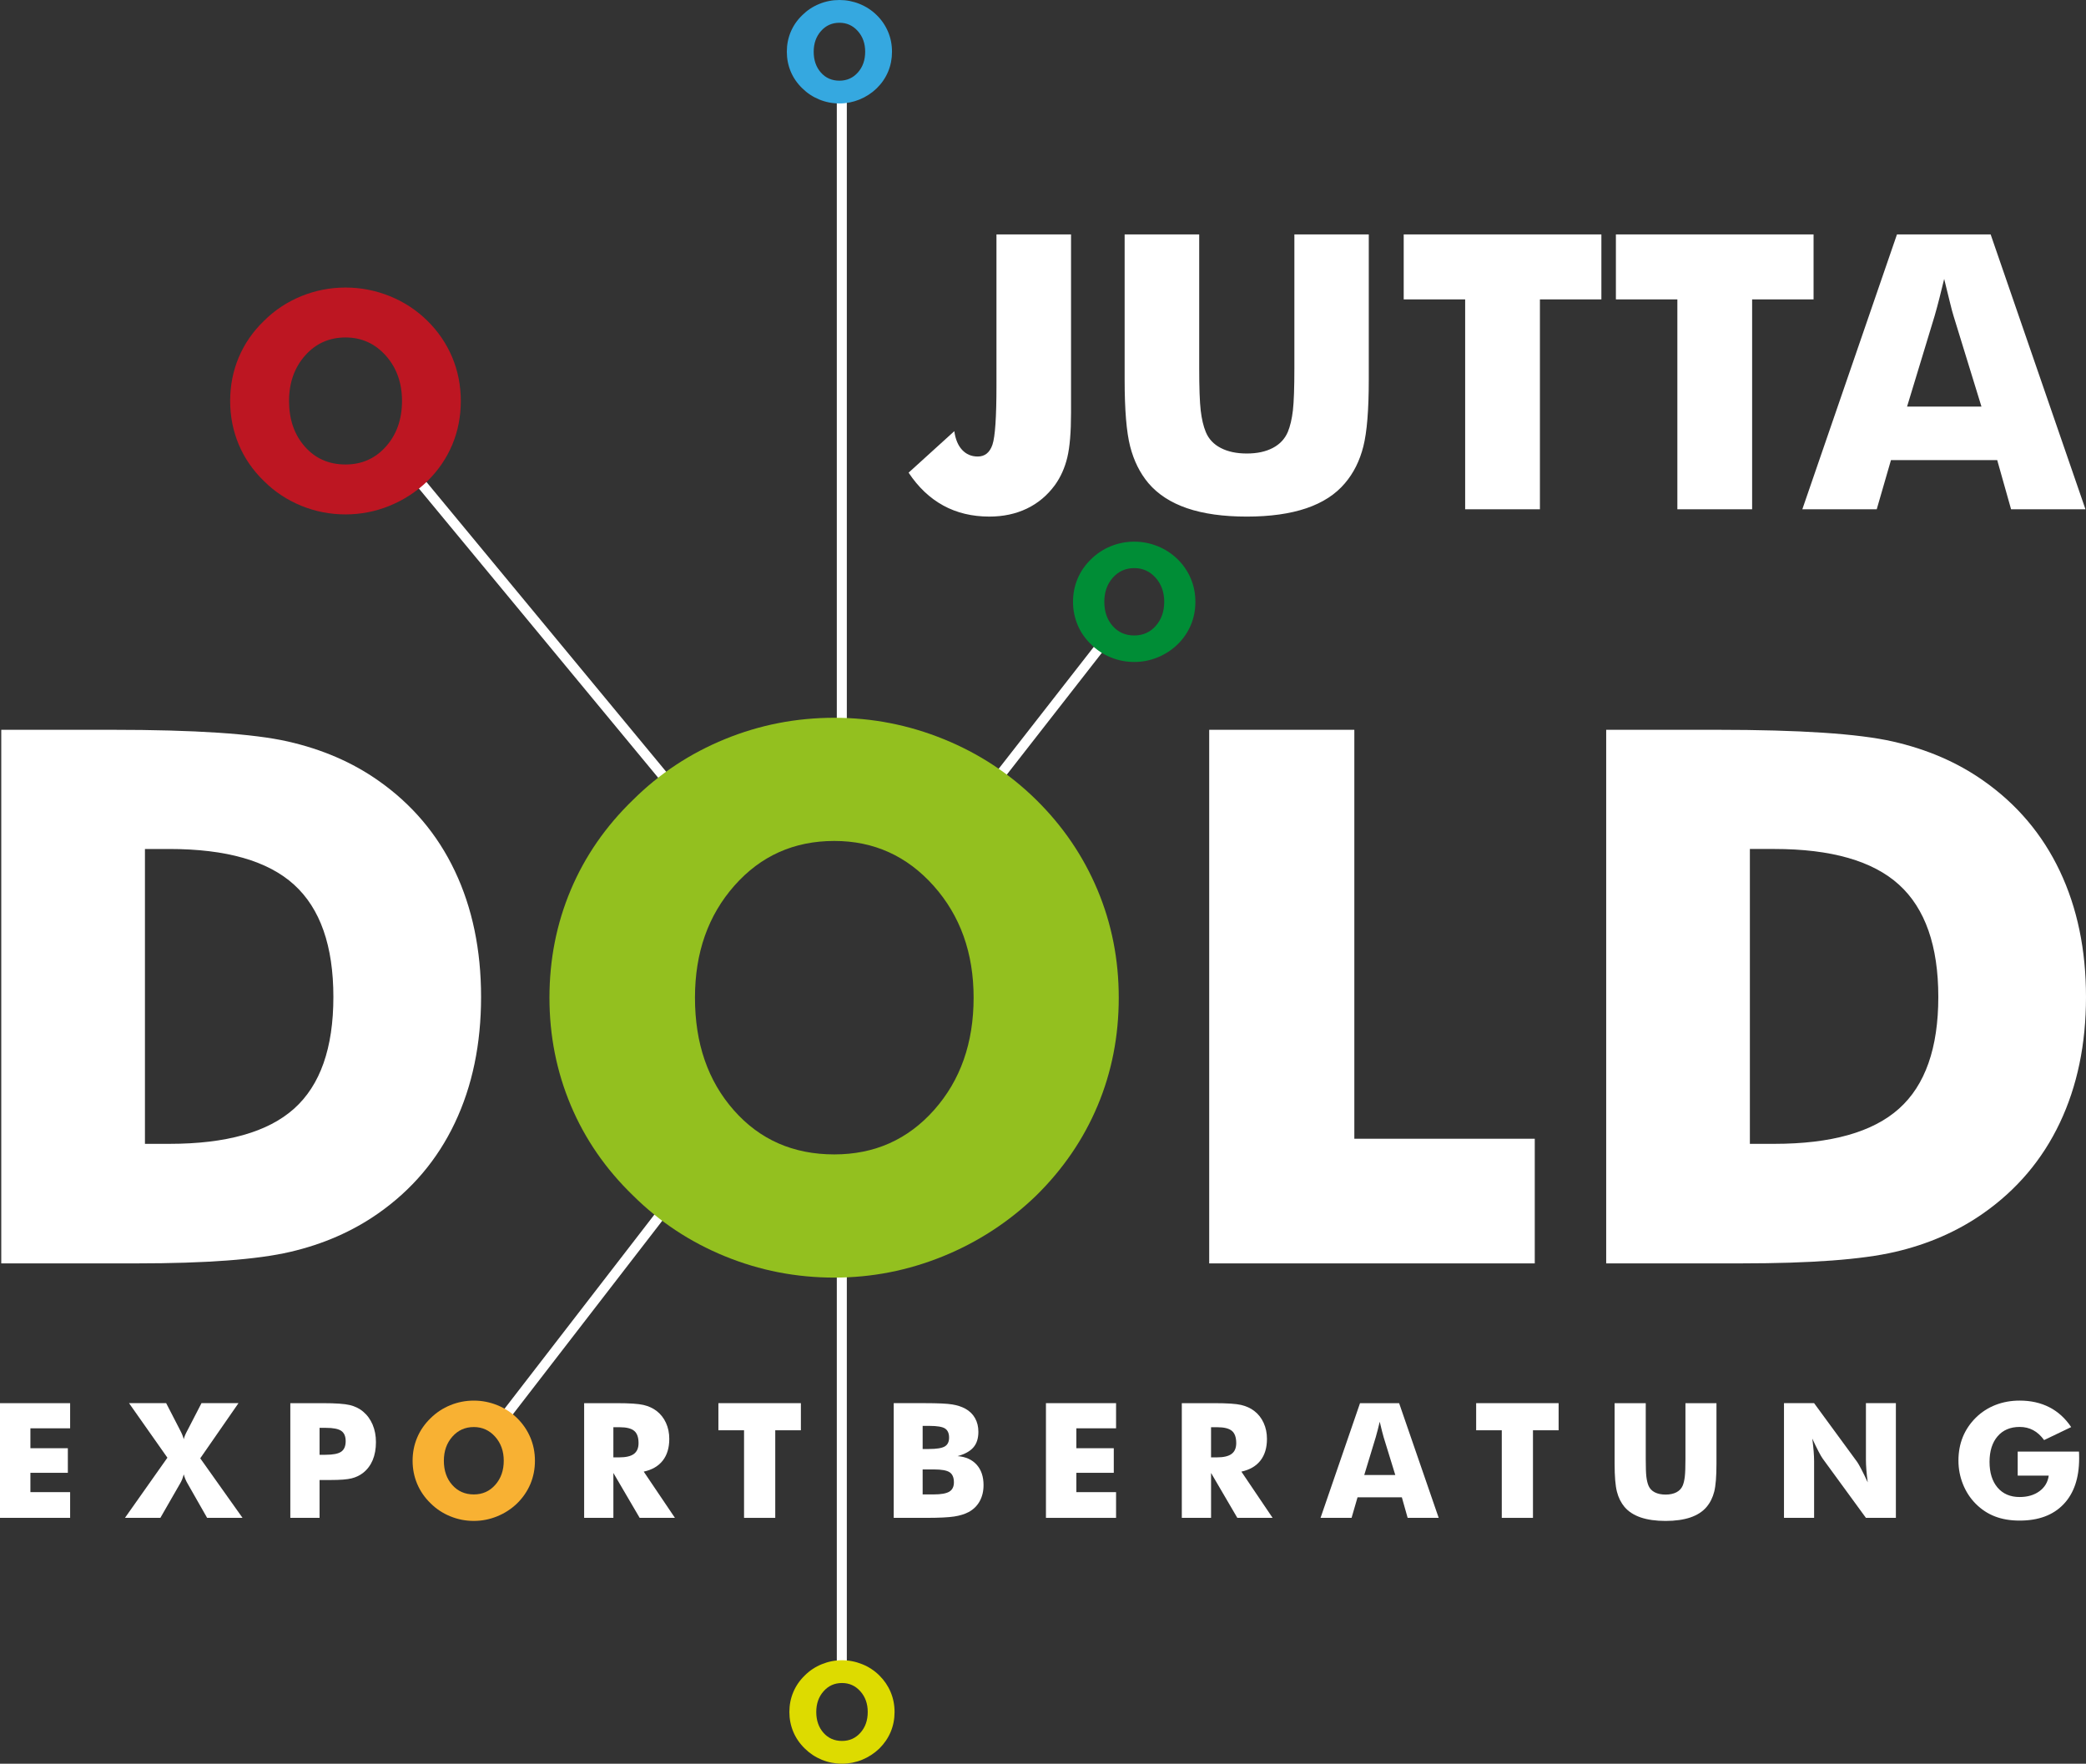 <?xml version="1.0" encoding="utf-8"?>
<!-- Generator: Adobe Illustrator 16.0.0, SVG Export Plug-In . SVG Version: 6.00 Build 0)  -->
<!DOCTYPE svg PUBLIC "-//W3C//DTD SVG 1.1//EN" "http://www.w3.org/Graphics/SVG/1.1/DTD/svg11.dtd">
<svg version="1.1" id="Ebene_1" xmlns="http://www.w3.org/2000/svg" xmlns:xlink="http://www.w3.org/1999/xlink" x="0px" y="0px"
	 width="220px" height="186px" viewBox="0 0 220 186" enable-background="new 0 0 220 186" xml:space="preserve">
<rect x="0" y="0" width="220" height="186" fill="#333333" stroke="none"/>
<g>
	<path fill="#FFFFFF" d="M105.093,24.723h7.864v18.809c0,2.046-0.131,3.616-0.394,4.712c-0.264,1.096-0.699,2.066-1.304,2.91
		c-0.805,1.096-1.792,1.924-2.965,2.484c-1.173,0.561-2.49,0.841-3.952,0.841c-1.818,0-3.438-0.388-4.862-1.167
		c-1.421-0.779-2.641-1.935-3.655-3.465l4.821-4.375c0.119,0.856,0.396,1.518,0.83,1.979c0.435,0.462,0.981,0.694,1.64,0.694
		c0.751,0,1.269-0.416,1.552-1.247c0.283-0.833,0.424-2.912,0.424-6.237V24.723z M118.609,24.723h7.865V38.82
		c0,2.071,0.053,3.56,0.158,4.465c0.106,0.903,0.282,1.658,0.534,2.266c0.302,0.739,0.829,1.304,1.58,1.691
		c0.751,0.392,1.667,0.585,2.748,0.585c1.08,0,1.992-0.193,2.737-0.585c0.744-0.387,1.274-0.952,1.591-1.691
		c0.249-0.607,0.428-1.363,0.534-2.266c0.104-0.905,0.156-2.395,0.156-4.465v-1.981V24.723h7.846v15.324
		c0,3.181-0.191,5.527-0.574,7.04c-0.381,1.511-1.027,2.802-1.936,3.869c-0.987,1.175-2.344,2.056-4.071,2.644
		c-1.725,0.585-3.821,0.88-6.283,0.88c-2.477,0-4.576-0.294-6.294-0.88c-1.719-0.588-3.08-1.469-4.081-2.644
		c-0.896-1.067-1.537-2.358-1.926-3.869c-0.389-1.513-0.583-3.859-0.583-7.04v-3.009V24.723z M154.523,53.708V31.573h-6.481v-6.85
		h20.848v6.85h-6.482v22.135H154.523z M176.903,53.708V31.573h-6.482v-6.85h20.847v6.85h-6.48v22.135H176.903z"/>
</g>
<g>
	<path fill="#FFFFFF" d="M190.083,53.708l9.98-28.985h9.881l9.999,28.985h-7.845l-1.463-5.187h-11.204l-1.502,5.187H190.083z
		 M201.129,42.879h7.845l-2.944-9.563c-0.092-0.291-0.218-0.759-0.375-1.406c-0.158-0.646-0.364-1.478-0.613-2.494
		c-0.171,0.712-0.339,1.393-0.504,2.038c-0.165,0.649-0.332,1.269-0.504,1.863L201.129,42.879z"/>
	<polygon fill="#FFFFFF" points="0,147.979 0,160.072 7.396,160.072 7.396,157.361 3.207,157.361 3.207,155.323 7.156,155.323 
		7.156,152.73 3.207,152.73 3.207,150.63 7.396,150.63 7.396,147.979 	"/>
</g>
<g>
	<path fill="#FFFFFF" d="M18.974,150.788l0.015,0.033c0.196,0.362,0.323,0.682,0.389,0.958c0.061-0.252,0.185-0.555,0.373-0.9
		c0.021-0.04,0.036-0.071,0.049-0.091l1.45-2.811h3.901l-4.032,5.817l4.459,6.279h-3.734l-2.044-3.587
		c-0.094-0.158-0.176-0.321-0.249-0.492c-0.07-0.168-0.128-0.336-0.173-0.507c-0.049,0.194-0.106,0.372-0.173,0.538
		c-0.067,0.164-0.144,0.319-0.231,0.461l-2.061,3.587h-3.735l4.477-6.344l-4.047-5.752h3.916L18.974,150.788z"/>
	<path fill="#FFFFFF" d="M33.704,160.073h-3.085v-12.094h3.439c1.348,0,2.292,0.068,2.837,0.199
		c0.542,0.132,1.003,0.358,1.386,0.677c0.443,0.369,0.782,0.831,1.016,1.383c0.234,0.553,0.352,1.169,0.352,1.845
		c0,0.724-0.115,1.358-0.345,1.906c-0.233,0.548-0.574,0.998-1.022,1.35c-0.344,0.265-0.744,0.456-1.205,0.571
		c-0.463,0.116-1.201,0.172-2.218,0.172h-0.562h-0.594V160.073z M33.704,153.422h0.626c0.791,0,1.344-0.108,1.657-0.327
		c0.313-0.218,0.47-0.586,0.47-1.11c0-0.507-0.154-0.869-0.461-1.083c-0.309-0.214-0.852-0.321-1.634-0.321h-0.659V153.422z"/>
	<path fill="#FFFFFF" d="M61.607,160.072v-12.093h3.438c1.348,0,2.285,0.062,2.816,0.187c0.531,0.124,0.989,0.333,1.373,0.623
		c0.434,0.331,0.767,0.752,1.002,1.265c0.235,0.513,0.35,1.075,0.35,1.693c0,0.937-0.229,1.698-0.688,2.285
		c-0.458,0.587-1.126,0.975-2.006,1.167l3.289,4.874h-3.719l-2.771-4.733v4.733H61.607z M64.69,153.695h0.61
		c0.709,0,1.229-0.12,1.555-0.364c0.326-0.243,0.489-0.622,0.489-1.139c0-0.606-0.151-1.037-0.458-1.292
		c-0.304-0.256-0.816-0.385-1.537-0.385h-0.66V153.695z"/>
	<polygon fill="#FFFFFF" points="78.471,160.074 78.471,150.837 75.766,150.837 75.766,147.977 84.465,147.977 84.465,150.837 
		81.762,150.837 81.762,160.074 	"/>
	<path fill="#FFFFFF" d="M94.256,160.074v-12.097h3.306c1.363,0,2.315,0.046,2.857,0.134c0.542,0.086,1.006,0.24,1.398,0.453
		c0.444,0.25,0.785,0.58,1.017,0.997c0.235,0.417,0.351,0.896,0.351,1.441c0,0.69-0.174,1.236-0.525,1.639
		c-0.348,0.406-0.904,0.713-1.667,0.923c0.858,0.065,1.527,0.368,2.011,0.903c0.483,0.539,0.725,1.257,0.725,2.152
		c0,0.646-0.136,1.212-0.408,1.704c-0.272,0.488-0.662,0.871-1.167,1.14c-0.412,0.219-0.921,0.376-1.525,0.469
		c-0.604,0.094-1.594,0.142-2.967,0.142H94.256z M97.307,152.812h0.659c0.815,0,1.373-0.091,1.674-0.269
		c0.303-0.179,0.455-0.489,0.455-0.93c0-0.457-0.144-0.777-0.425-0.961c-0.284-0.185-0.835-0.277-1.653-0.277h-0.71V152.812z
		 M97.307,157.603h1.155c0.779,0,1.333-0.097,1.657-0.293c0.322-0.195,0.485-0.522,0.485-0.979c0-0.505-0.148-0.86-0.445-1.061
		c-0.296-0.201-0.846-0.302-1.649-0.302h-1.203V157.603z"/>
	<polygon fill="#FFFFFF" points="110.311,160.074 110.311,147.977 117.706,147.977 117.706,150.63 113.518,150.63 113.518,152.73 
		117.465,152.73 117.465,155.323 113.518,155.323 113.518,157.362 117.706,157.362 117.706,160.074 	"/>
	<path fill="#FFFFFF" d="M124.64,160.072v-12.093h3.438c1.347,0,2.286,0.062,2.816,0.187c0.531,0.124,0.987,0.333,1.373,0.623
		c0.434,0.331,0.769,0.752,1.001,1.265c0.235,0.511,0.352,1.075,0.352,1.693c0,0.936-0.229,1.698-0.689,2.285
		c-0.458,0.587-1.129,0.974-2.008,1.167l3.291,4.874h-3.72l-2.769-4.734v4.734H124.64z M127.724,153.695h0.61
		c0.709,0,1.228-0.12,1.553-0.364c0.328-0.243,0.492-0.622,0.492-1.139c0-0.606-0.152-1.037-0.458-1.292
		c-0.307-0.256-0.819-0.385-1.539-0.385h-0.659V153.695z"/>
	<path fill="#FFFFFF" d="M139.272,160.072l4.162-12.093h4.124l4.173,12.093h-3.274l-0.61-2.164h-4.675l-0.628,2.164H139.272z
		 M143.881,155.553h3.273l-1.229-3.99c-0.038-0.118-0.091-0.317-0.158-0.585c-0.063-0.271-0.15-0.618-0.254-1.041
		c-0.069,0.298-0.142,0.581-0.209,0.851c-0.069,0.27-0.14,0.528-0.21,0.775L143.881,155.553z"/>
	<polygon fill="#FFFFFF" points="158.385,160.074 158.385,150.837 155.683,150.837 155.683,147.977 164.38,147.977 164.38,150.837 
		161.674,150.837 161.674,160.074 	"/>
	<path fill="#FFFFFF" d="M170.288,147.979h3.281v5.883c0,0.863,0.021,1.485,0.064,1.863c0.044,0.376,0.12,0.692,0.223,0.946
		c0.127,0.308,0.347,0.544,0.659,0.707c0.313,0.16,0.696,0.241,1.146,0.241s0.833-0.082,1.142-0.241
		c0.31-0.163,0.532-0.399,0.664-0.707c0.104-0.254,0.178-0.569,0.221-0.946c0.045-0.378,0.067-1,0.067-1.863v-0.826v-5.057h3.272
		v6.394c0,1.327-0.078,2.307-0.237,2.937c-0.161,0.63-0.429,1.169-0.809,1.616c-0.413,0.49-0.979,0.855-1.699,1.102
		c-0.72,0.244-1.594,0.37-2.622,0.37c-1.034,0-1.908-0.126-2.626-0.37c-0.717-0.247-1.285-0.612-1.703-1.102
		c-0.374-0.447-0.643-0.986-0.803-1.616c-0.162-0.63-0.243-1.61-0.243-2.937v-1.255V147.979z"/>
	<path fill="#FFFFFF" d="M188.148,160.074v-12.097h3.176l4.558,6.222c0.088,0.127,0.231,0.382,0.435,0.767
		c0.199,0.38,0.42,0.838,0.663,1.366c-0.067-0.502-0.114-0.947-0.145-1.339c-0.029-0.39-0.045-0.736-0.045-1.041v-5.975h3.159
		v12.097h-3.159l-4.559-6.247c-0.095-0.128-0.242-0.381-0.443-0.763c-0.2-0.383-0.419-0.833-0.655-1.352
		c0.066,0.507,0.115,0.957,0.145,1.346c0.029,0.393,0.047,0.741,0.047,1.043v5.973H188.148z"/>
	<path fill="#FFFFFF" d="M212.796,155.62v-2.536h6.463c0.006,0.084,0.01,0.174,0.013,0.272c0.003,0.101,0.005,0.246,0.005,0.438
		c0,2.082-0.548,3.697-1.646,4.845c-1.095,1.149-2.64,1.723-4.628,1.723c-0.979,0-1.85-0.146-2.609-0.441
		c-0.762-0.293-1.444-0.745-2.042-1.351c-0.572-0.578-1.015-1.261-1.331-2.052c-0.316-0.792-0.474-1.617-0.474-2.483
		c0-0.903,0.154-1.734,0.461-2.49c0.308-0.755,0.768-1.439,1.378-2.043c0.604-0.591,1.297-1.037,2.081-1.34
		c0.782-0.302,1.629-0.455,2.536-0.455c1.18,0,2.228,0.236,3.137,0.704c0.909,0.466,1.676,1.164,2.296,2.09l-2.854,1.37
		c-0.342-0.468-0.723-0.816-1.149-1.044c-0.426-0.228-0.902-0.342-1.43-0.342c-0.983,0-1.76,0.328-2.326,0.986
		c-0.564,0.658-0.85,1.558-0.85,2.699c0,1.149,0.286,2.055,0.85,2.716c0.566,0.66,1.343,0.99,2.326,0.99
		c0.835,0,1.533-0.206,2.089-0.613c0.557-0.411,0.885-0.958,0.977-1.642H212.796z"/>
	<path fill="#FFFFFF" d="M0.133,133.238V76.965h11.701c8.721,0,14.89,0.41,18.51,1.23c3.618,0.82,6.798,2.19,9.534,4.112
		c3.555,2.487,6.253,5.671,8.094,9.552c1.841,3.883,2.764,8.31,2.764,13.28c0,4.972-0.922,9.398-2.764,13.281
		c-1.841,3.882-4.539,7.067-8.094,9.552c-2.71,1.896-5.807,3.247-9.284,4.055c-3.478,0.808-8.875,1.21-16.19,1.21h-2.57H0.133z
		 M15.287,120.63h2.57c6.01,0,10.397-1.237,13.16-3.711c2.761-2.471,4.143-6.397,4.143-11.78c0-5.379-1.382-9.326-4.143-11.837
		c-2.763-2.512-7.149-3.768-13.16-3.768h-2.57V120.63z"/>
	<line fill="#1D1D1B" x1="42.389" y1="48.529" x2="76.888" y2="90.227"/>
	
		<line fill="none" stroke="#FFFFFF" stroke-width="1.056" stroke-miterlimit="10" x1="42.389" y1="48.529" x2="76.888" y2="90.227"/>
	<line fill="#1D1D1B" x1="88.782" y1="10.22" x2="88.782" y2="78.482"/>
	
		<line fill="none" stroke="#FFFFFF" stroke-width="1.056" stroke-miterlimit="10" x1="88.782" y1="10.22" x2="88.782" y2="78.482"/>
	<line fill="#1D1D1B" x1="117.278" y1="66.615" x2="101.206" y2="87.213"/>
	
		<line fill="none" stroke="#FFFFFF" stroke-width="1.056" stroke-miterlimit="10" x1="117.278" y1="66.615" x2="101.206" y2="87.213"/>
	<line fill="#1D1D1B" x1="77.389" y1="118.107" x2="52.57" y2="150.258"/>
	
		<line fill="none" stroke="#FFFFFF" stroke-width="1.056" stroke-miterlimit="10" x1="77.389" y1="118.107" x2="52.57" y2="150.258"/>
	<line fill="#1D1D1B" x1="88.782" y1="132.926" x2="88.782" y2="176.188"/>
	
		<line fill="none" stroke="#FFFFFF" stroke-width="1.056" stroke-miterlimit="10" x1="88.782" y1="132.926" x2="88.782" y2="176.188"/>
	<polygon fill="#FFFFFF" points="127.528,133.239 127.528,76.965 142.835,76.965 142.835,120.092 161.864,120.092 161.864,133.239 	
		"/>
</g>
<g>
	<path fill="#FFFFFF" d="M169.397,133.237V76.965h11.701c8.721,0,14.893,0.41,18.512,1.23c3.619,0.82,6.795,2.19,9.534,4.112
		c3.554,2.486,6.253,5.671,8.094,9.552c1.842,3.883,2.762,8.31,2.762,13.28c0,4.971-0.92,9.398-2.762,13.281
		c-1.841,3.882-4.541,7.067-8.094,9.552c-2.711,1.896-5.807,3.247-9.286,4.054c-3.478,0.809-8.874,1.21-16.19,1.21h-2.57H169.397z
		 M184.551,120.63h2.57c6.01,0,10.396-1.237,13.159-3.711c2.763-2.471,4.144-6.397,4.144-11.78c0-5.379-1.38-9.326-4.144-11.837
		s-7.149-3.769-13.159-3.769h-2.57V120.63z"/>
	<path fill="#DDDB00" d="M94.345,180.547c0,0.747-0.136,1.447-0.41,2.1c-0.275,0.655-0.676,1.239-1.199,1.757
		c-0.53,0.508-1.135,0.903-1.814,1.181c-0.68,0.277-1.388,0.415-2.12,0.415c-0.743,0-1.453-0.138-2.131-0.415
		c-0.677-0.278-1.274-0.673-1.789-1.181c-0.534-0.518-0.941-1.105-1.216-1.762c-0.276-0.659-0.415-1.358-0.415-2.095
		c0-0.745,0.138-1.444,0.415-2.099c0.275-0.657,0.682-1.243,1.216-1.759c0.515-0.512,1.112-0.908,1.789-1.182
		c0.678-0.276,1.388-0.417,2.131-0.417c0.737,0,1.447,0.142,2.129,0.417c0.683,0.274,1.286,0.67,1.804,1.182
		c0.521,0.513,0.919,1.098,1.195,1.754C94.208,179.102,94.345,179.802,94.345,180.547 M88.803,183.6
		c0.784,0,1.433-0.289,1.944-0.866c0.514-0.576,0.769-1.307,0.769-2.187c0-0.873-0.258-1.599-0.779-2.181
		c-0.519-0.583-1.165-0.875-1.934-0.875c-0.785,0-1.433,0.29-1.945,0.872c-0.514,0.579-0.771,1.308-0.771,2.184
		c0,0.889,0.253,1.62,0.759,2.193C87.35,183.313,88.004,183.6,88.803,183.6"/>
</g>
<g>
	<path fill="#35A8E0" d="M94.075,5.454c0,0.749-0.136,1.449-0.41,2.103c-0.274,0.654-0.675,1.238-1.2,1.755
		c-0.529,0.51-1.134,0.904-1.813,1.182c-0.68,0.276-1.388,0.416-2.12,0.416c-0.742,0-1.453-0.139-2.129-0.416
		c-0.679-0.278-1.274-0.672-1.791-1.182c-0.535-0.518-0.94-1.105-1.217-1.762c-0.275-0.66-0.413-1.356-0.413-2.096
		c0-0.744,0.138-1.44,0.413-2.096c0.277-0.657,0.682-1.244,1.217-1.76c0.516-0.511,1.111-0.906,1.791-1.182
		C87.079,0.139,87.79,0,88.532,0c0.738,0,1.447,0.139,2.13,0.416s1.284,0.671,1.803,1.182c0.522,0.512,0.92,1.099,1.196,1.755
		C93.938,4.011,94.075,4.71,94.075,5.454 M88.532,8.509c0.785,0,1.433-0.289,1.945-0.867c0.514-0.577,0.769-1.307,0.769-2.188
		c0-0.872-0.258-1.598-0.78-2.181c-0.519-0.581-1.163-0.872-1.934-0.872c-0.784,0-1.433,0.29-1.945,0.871
		c-0.513,0.579-0.771,1.308-0.771,2.182c0,0.891,0.253,1.625,0.759,2.196C87.079,8.223,87.733,8.509,88.532,8.509"/>
	<path fill="#BD1622" d="M48.599,42.287c0,1.64-0.299,3.178-0.9,4.611c-0.601,1.431-1.478,2.714-2.628,3.848
		c-1.16,1.121-2.488,1.984-3.98,2.593c-1.489,0.606-3.042,0.91-4.646,0.91c-1.63,0-3.186-0.304-4.674-0.91
		c-1.486-0.609-2.794-1.472-3.923-2.593c-1.172-1.134-2.063-2.422-2.668-3.862c-0.604-1.446-0.907-2.977-0.907-4.597
		c0-1.629,0.303-3.166,0.907-4.603c0.606-1.439,1.496-2.722,2.668-3.856c1.129-1.119,2.437-1.987,3.923-2.593
		c1.489-0.606,3.044-0.911,4.674-0.911c1.616,0,3.17,0.305,4.672,0.911c1.497,0.606,2.817,1.474,3.955,2.593
		c1.138,1.123,2.013,2.405,2.621,3.849C48.296,39.119,48.599,40.658,48.599,42.287 M36.444,48.985c1.717,0,3.141-0.633,4.264-1.899
		c1.125-1.267,1.69-2.868,1.69-4.798c0-1.91-0.571-3.506-1.709-4.784c-1.141-1.275-2.555-1.915-4.245-1.915
		c-1.721,0-3.146,0.637-4.269,1.908c-1.125,1.273-1.69,2.871-1.69,4.791c0,1.951,0.558,3.558,1.667,4.813
		C33.258,48.357,34.688,48.985,36.444,48.985"/>
	<path fill="#F8B133" d="M56.417,154.049c0,0.873-0.159,1.687-0.476,2.447c-0.321,0.759-0.783,1.438-1.393,2.041
		c-0.617,0.595-1.319,1.053-2.111,1.374c-0.792,0.324-1.616,0.485-2.466,0.485c-0.864,0-1.69-0.161-2.478-0.485
		c-0.79-0.32-1.484-0.778-2.082-1.374c-0.622-0.602-1.092-1.285-1.414-2.049c-0.323-0.766-0.482-1.578-0.482-2.438
		c0-0.864,0.16-1.677,0.482-2.44c0.321-0.763,0.792-1.443,1.414-2.045c0.598-0.593,1.292-1.052,2.082-1.374
		c0.788-0.321,1.614-0.483,2.478-0.483c0.858,0,1.683,0.162,2.478,0.483c0.794,0.322,1.492,0.781,2.1,1.374
		c0.602,0.596,1.065,1.275,1.388,2.042C56.258,152.37,56.417,153.185,56.417,154.049 M49.97,157.603
		c0.913,0,1.667-0.334,2.263-1.009c0.596-0.672,0.895-1.518,0.895-2.544c0-1.011-0.302-1.856-0.907-2.534
		c-0.605-0.677-1.356-1.019-2.251-1.019c-0.914,0-1.667,0.338-2.262,1.013c-0.598,0.677-0.896,1.521-0.896,2.54
		c0,1.038,0.294,1.889,0.884,2.554C48.282,157.268,49.041,157.603,49.97,157.603"/>
	<path fill="#008D36" d="M126.071,63.465c0,0.87-0.158,1.685-0.476,2.446c-0.321,0.76-0.784,1.44-1.394,2.04
		c-0.616,0.596-1.32,1.055-2.111,1.376c-0.791,0.323-1.615,0.484-2.467,0.484c-0.864,0-1.689-0.161-2.478-0.484
		c-0.79-0.322-1.481-0.781-2.081-1.376c-0.622-0.6-1.094-1.282-1.414-2.048c-0.322-0.765-0.484-1.577-0.484-2.437
		c0-0.863,0.162-1.677,0.484-2.441c0.32-0.764,0.792-1.444,1.414-2.044c0.6-0.594,1.291-1.053,2.081-1.375
		c0.788-0.321,1.613-0.483,2.478-0.483c0.856,0,1.684,0.162,2.478,0.483c0.795,0.322,1.494,0.781,2.1,1.375
		c0.604,0.594,1.067,1.275,1.389,2.042C125.913,61.786,126.071,62.602,126.071,63.465 M119.624,67.017
		c0.914,0,1.668-0.336,2.265-1.008c0.595-0.673,0.896-1.52,0.896-2.544c0-1.012-0.304-1.859-0.907-2.535
		c-0.607-0.678-1.358-1.017-2.253-1.017c-0.912,0-1.666,0.337-2.262,1.012c-0.599,0.674-0.896,1.521-0.896,2.54
		c0,1.037,0.295,1.887,0.882,2.553C117.937,66.685,118.695,67.017,119.624,67.017"/>
	<path fill="#93C01F" d="M117.989,105.216c0,4.049-0.741,7.842-2.225,11.377c-1.484,3.537-3.647,6.703-6.484,9.496
		c-2.866,2.766-6.14,4.9-9.821,6.399c-3.685,1.499-7.508,2.248-11.471,2.248c-4.016,0-7.859-0.749-11.528-2.248
		c-3.67-1.499-6.9-3.633-9.688-6.399c-2.89-2.793-5.083-5.971-6.58-9.533c-1.496-3.562-2.244-7.341-2.244-11.34
		c0-4.023,0.748-7.81,2.244-11.359c1.496-3.548,3.689-6.72,6.58-9.513c2.788-2.768,6.018-4.9,9.688-6.399
		c3.669-1.5,7.512-2.249,11.528-2.249c3.99,0,7.833,0.749,11.529,2.249c3.693,1.499,6.95,3.631,9.763,6.399
		c2.812,2.768,4.966,5.933,6.464,9.494C117.241,97.402,117.989,101.193,117.989,105.216 M87.988,121.744
		c4.245,0,7.755-1.563,10.53-4.688c2.777-3.128,4.164-7.072,4.164-11.84c0-4.714-1.407-8.648-4.22-11.8
		c-2.814-3.151-6.306-4.729-10.474-4.729c-4.247,0-7.757,1.571-10.531,4.71c-2.775,3.14-4.162,7.079-4.162,11.819
		c0,4.819,1.366,8.777,4.104,11.877C80.135,120.195,83.665,121.744,87.988,121.744"/>
</g>
</svg>
